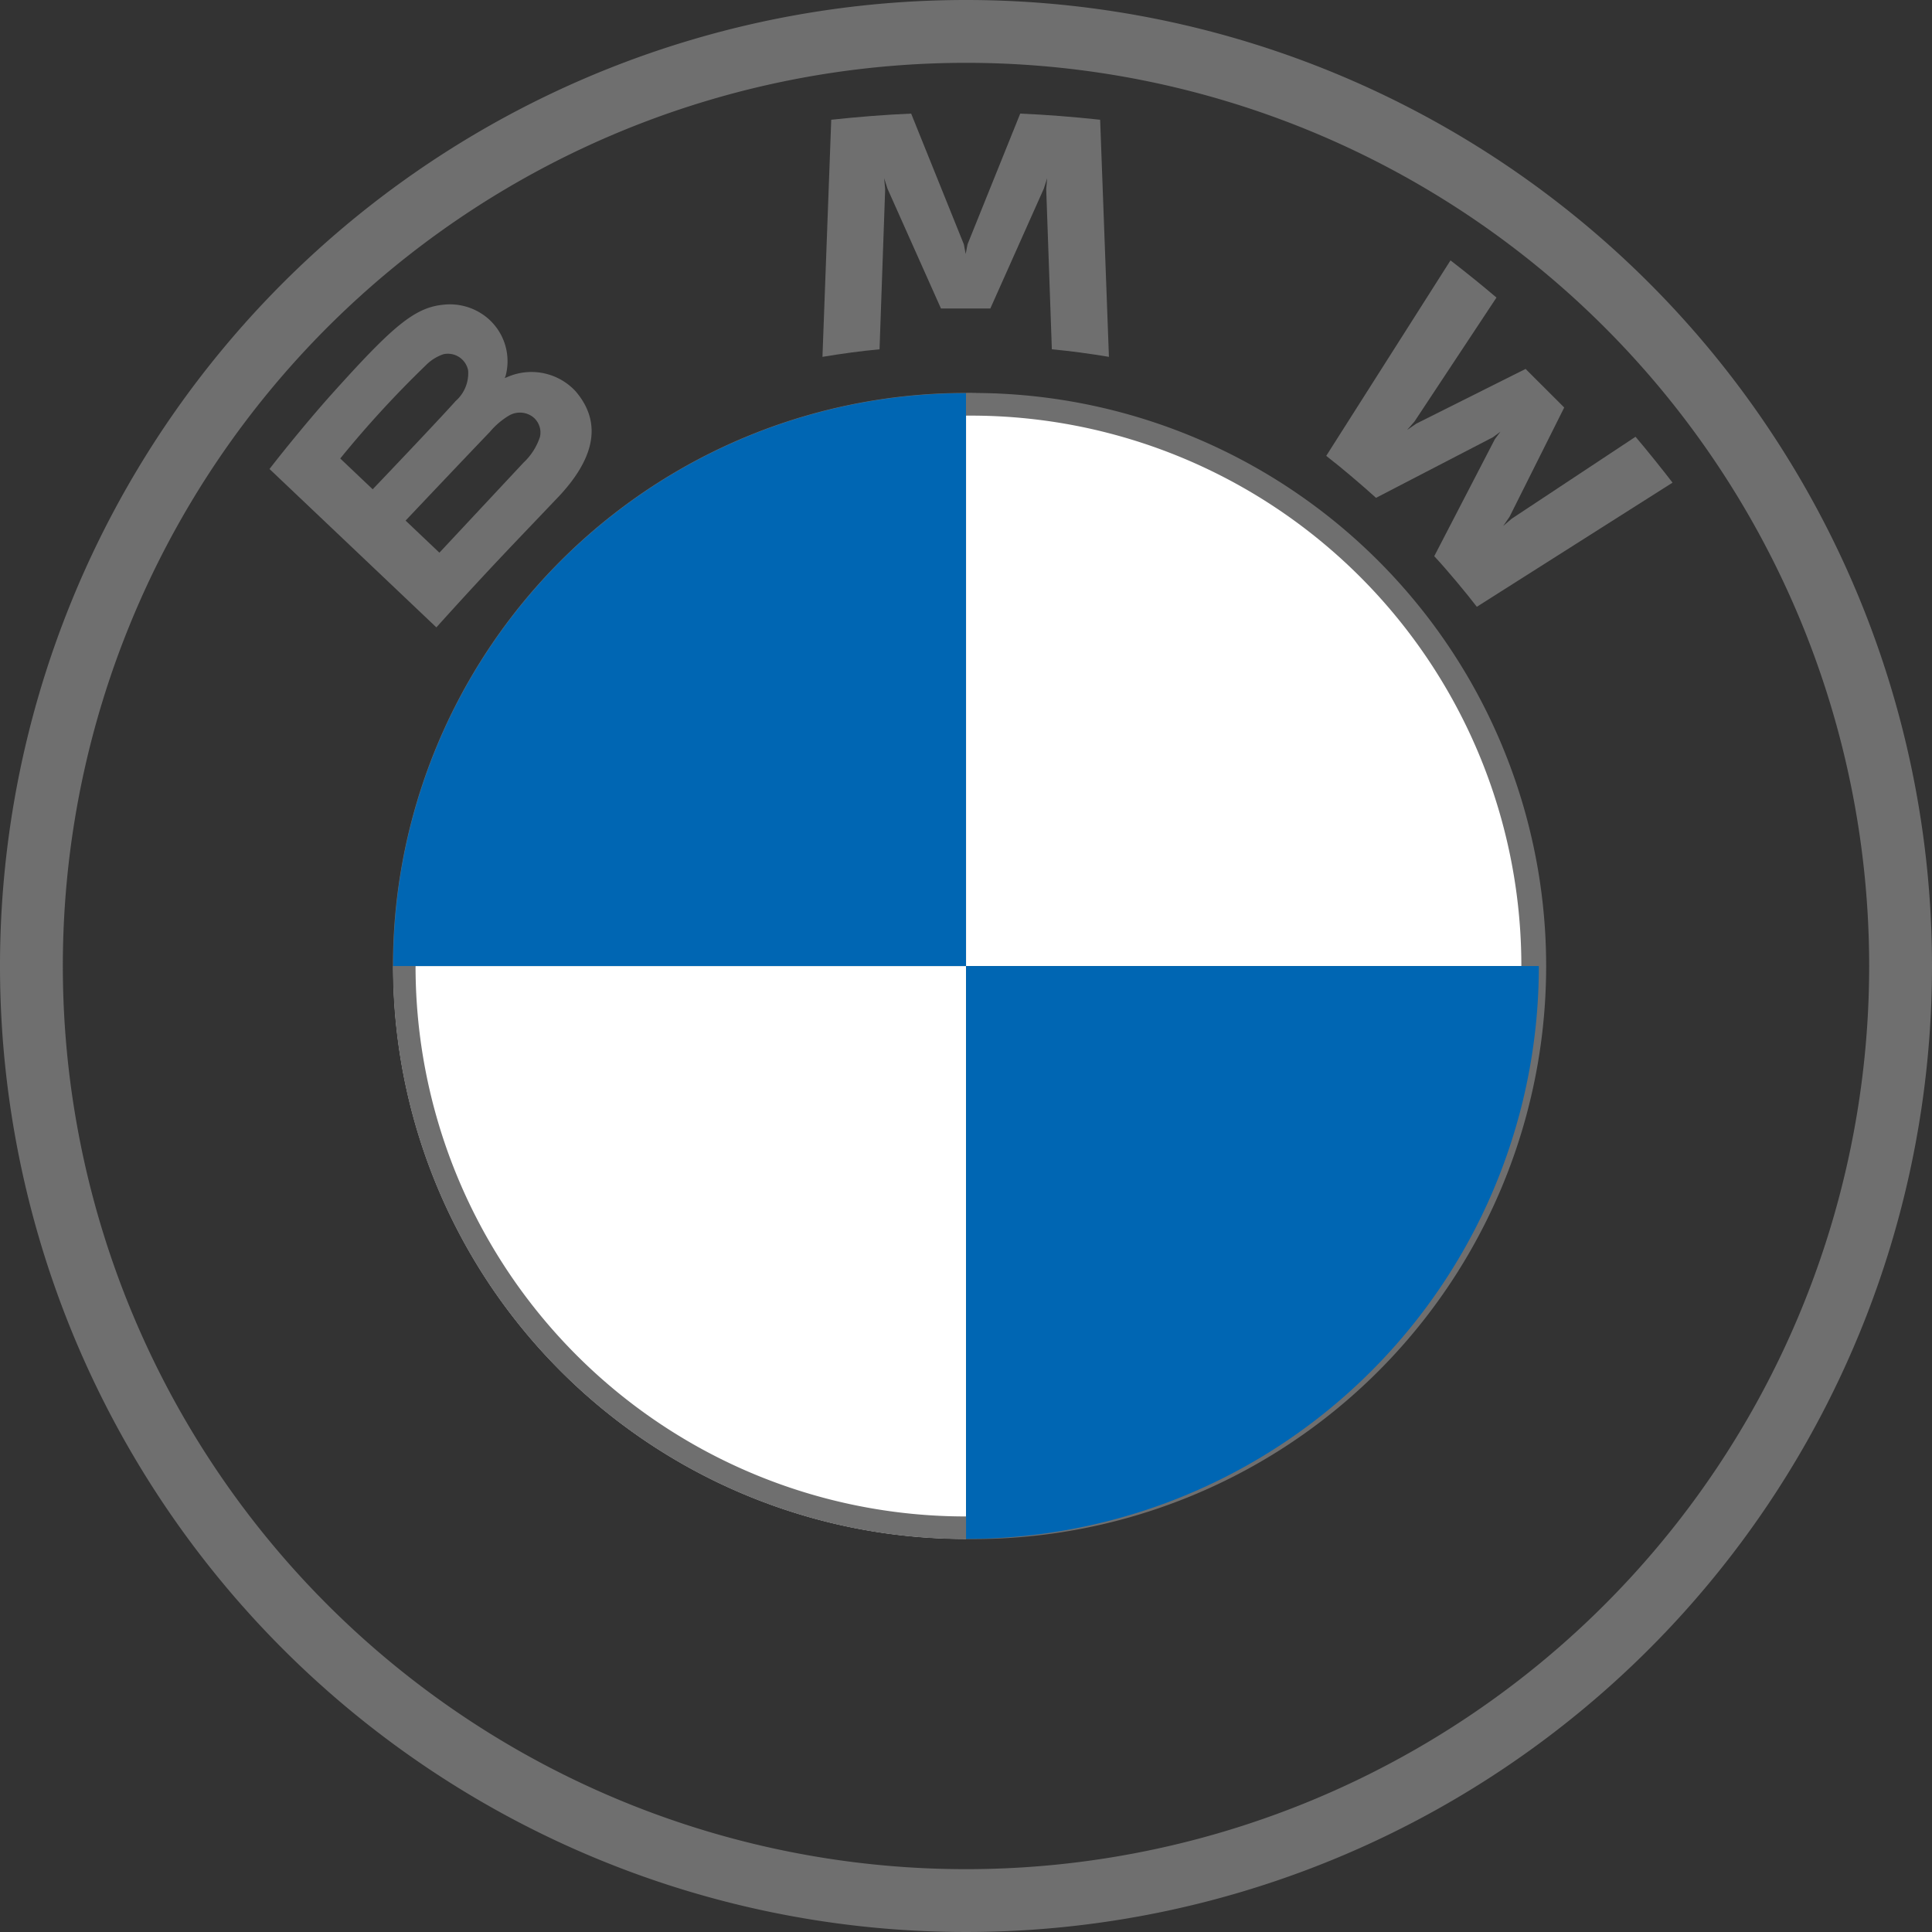 <svg xmlns="http://www.w3.org/2000/svg" width="44" height="44" viewBox="0 0 44 44"><rect x="0" y="0" width="44" height="44" fill="#333333" stroke="none"/><g transform="translate(6863.564 -9521.324)"><path d="M23.436,187.324a22,22,0,1,0,22,22,22,22,0,0,0-22-22m20.569,22a20.569,20.569,0,1,1-20.569-20.569,20.568,20.568,0,0,1,20.569,20.569" transform="translate(-6865 9334)" fill="#6f6f6f"/><path d="M34.1,199.991c.3.321.728.838.97,1.152l4.457-2.827c-.224-.291-.577-.733-.843-1.045l-2.82,1.866-.193.165.144-.209,1.245-2.488-.88-.879-2.487,1.245-.21.144.168-.193,1.866-2.821c-.328-.279-.644-.535-1.047-.847l-2.83,4.452c.359.277.831.682,1.134.956l2.662-1.38.17-.125-.126.17Z" transform="translate(-6865 9334)" fill="#6f6f6f"/><path d="M23.99,194.35l1.217-2.727.077-.24-.021.251.128,3.645c.426.039.868.1,1.3.172l-.2-5.4c-.609-.065-1.214-.114-1.82-.14l-1.2,2.977-.042.221-.042-.221-1.2-2.977c-.608.026-1.213.075-1.82.14l-.2,5.4c.435-.072.875-.133,1.3-.172l.128-3.645-.023-.251.077.24,1.217,2.727Z" transform="translate(-6865 9334)" fill="#6f6f6f"/><path d="M14.144,198.65c.7-.74,1.1-1.6.4-2.416a1.37,1.37,0,0,0-1.559-.321l-.054.021.019-.047a1.287,1.287,0,0,0-.445-1.347,1.332,1.332,0,0,0-.984-.275c-.661.068-1.17.519-2.555,2.062-.417.466-1.024,1.2-1.392,1.678l3.8,3.607c1.263-1.4,1.775-1.915,2.769-2.962m-4.959-.883a23.877,23.877,0,0,1,1.948-2.122,1.022,1.022,0,0,1,.4-.253.47.47,0,0,1,.565.365.841.841,0,0,1-.284.7c-.405.456-1.889,2.01-1.889,2.01l-.738-.7m1.487,1.413s1.447-1.529,1.917-2.017a1.73,1.73,0,0,1,.438-.375.493.493,0,0,1,.512.009.449.449,0,0,1,.193.477,1.4,1.4,0,0,1-.372.584l-1.918,2.053Z" transform="translate(-6865 9334)" fill="#6f6f6f"/><path d="M36.482,209.325H23.437V196.28a13.037,13.037,0,0,1,13.045,13.045" transform="translate(-6865 9334)" fill="#fff"/><path d="M23.436,209.325v13.046a13.038,13.038,0,0,1-13.045-13.046Z" transform="translate(-6865 9334)" fill="#fff"/><path d="M23.436,222.376v-.515a12.536,12.536,0,1,0,0-25.071v-.515a13.051,13.051,0,1,1,0,26.1Z" transform="translate(-6865 9334)" fill="#6f6f6f"/><path d="M23.436,222.375a13.043,13.043,0,0,1-13.05-13.051H10.9A12.528,12.528,0,0,0,23.436,221.86Z" transform="translate(-6865 9334)" fill="#6f6f6f"/><path d="M10.9,209.324h-.515a13.045,13.045,0,0,1,13.05-13.051v.515A12.53,12.53,0,0,0,10.9,209.324Z" transform="translate(-6865 9334)" fill="#6f6f6f"/><path d="M23.436,196.279v13.046H10.391a13.04,13.04,0,0,1,13.045-13.046" transform="translate(-6865 9334)" fill="#0066b3"/><path d="M36.482,209.325a13.038,13.038,0,0,1-13.045,13.046V209.325Z" transform="translate(-6865 9334)" fill="#0066b3"/></g></svg>